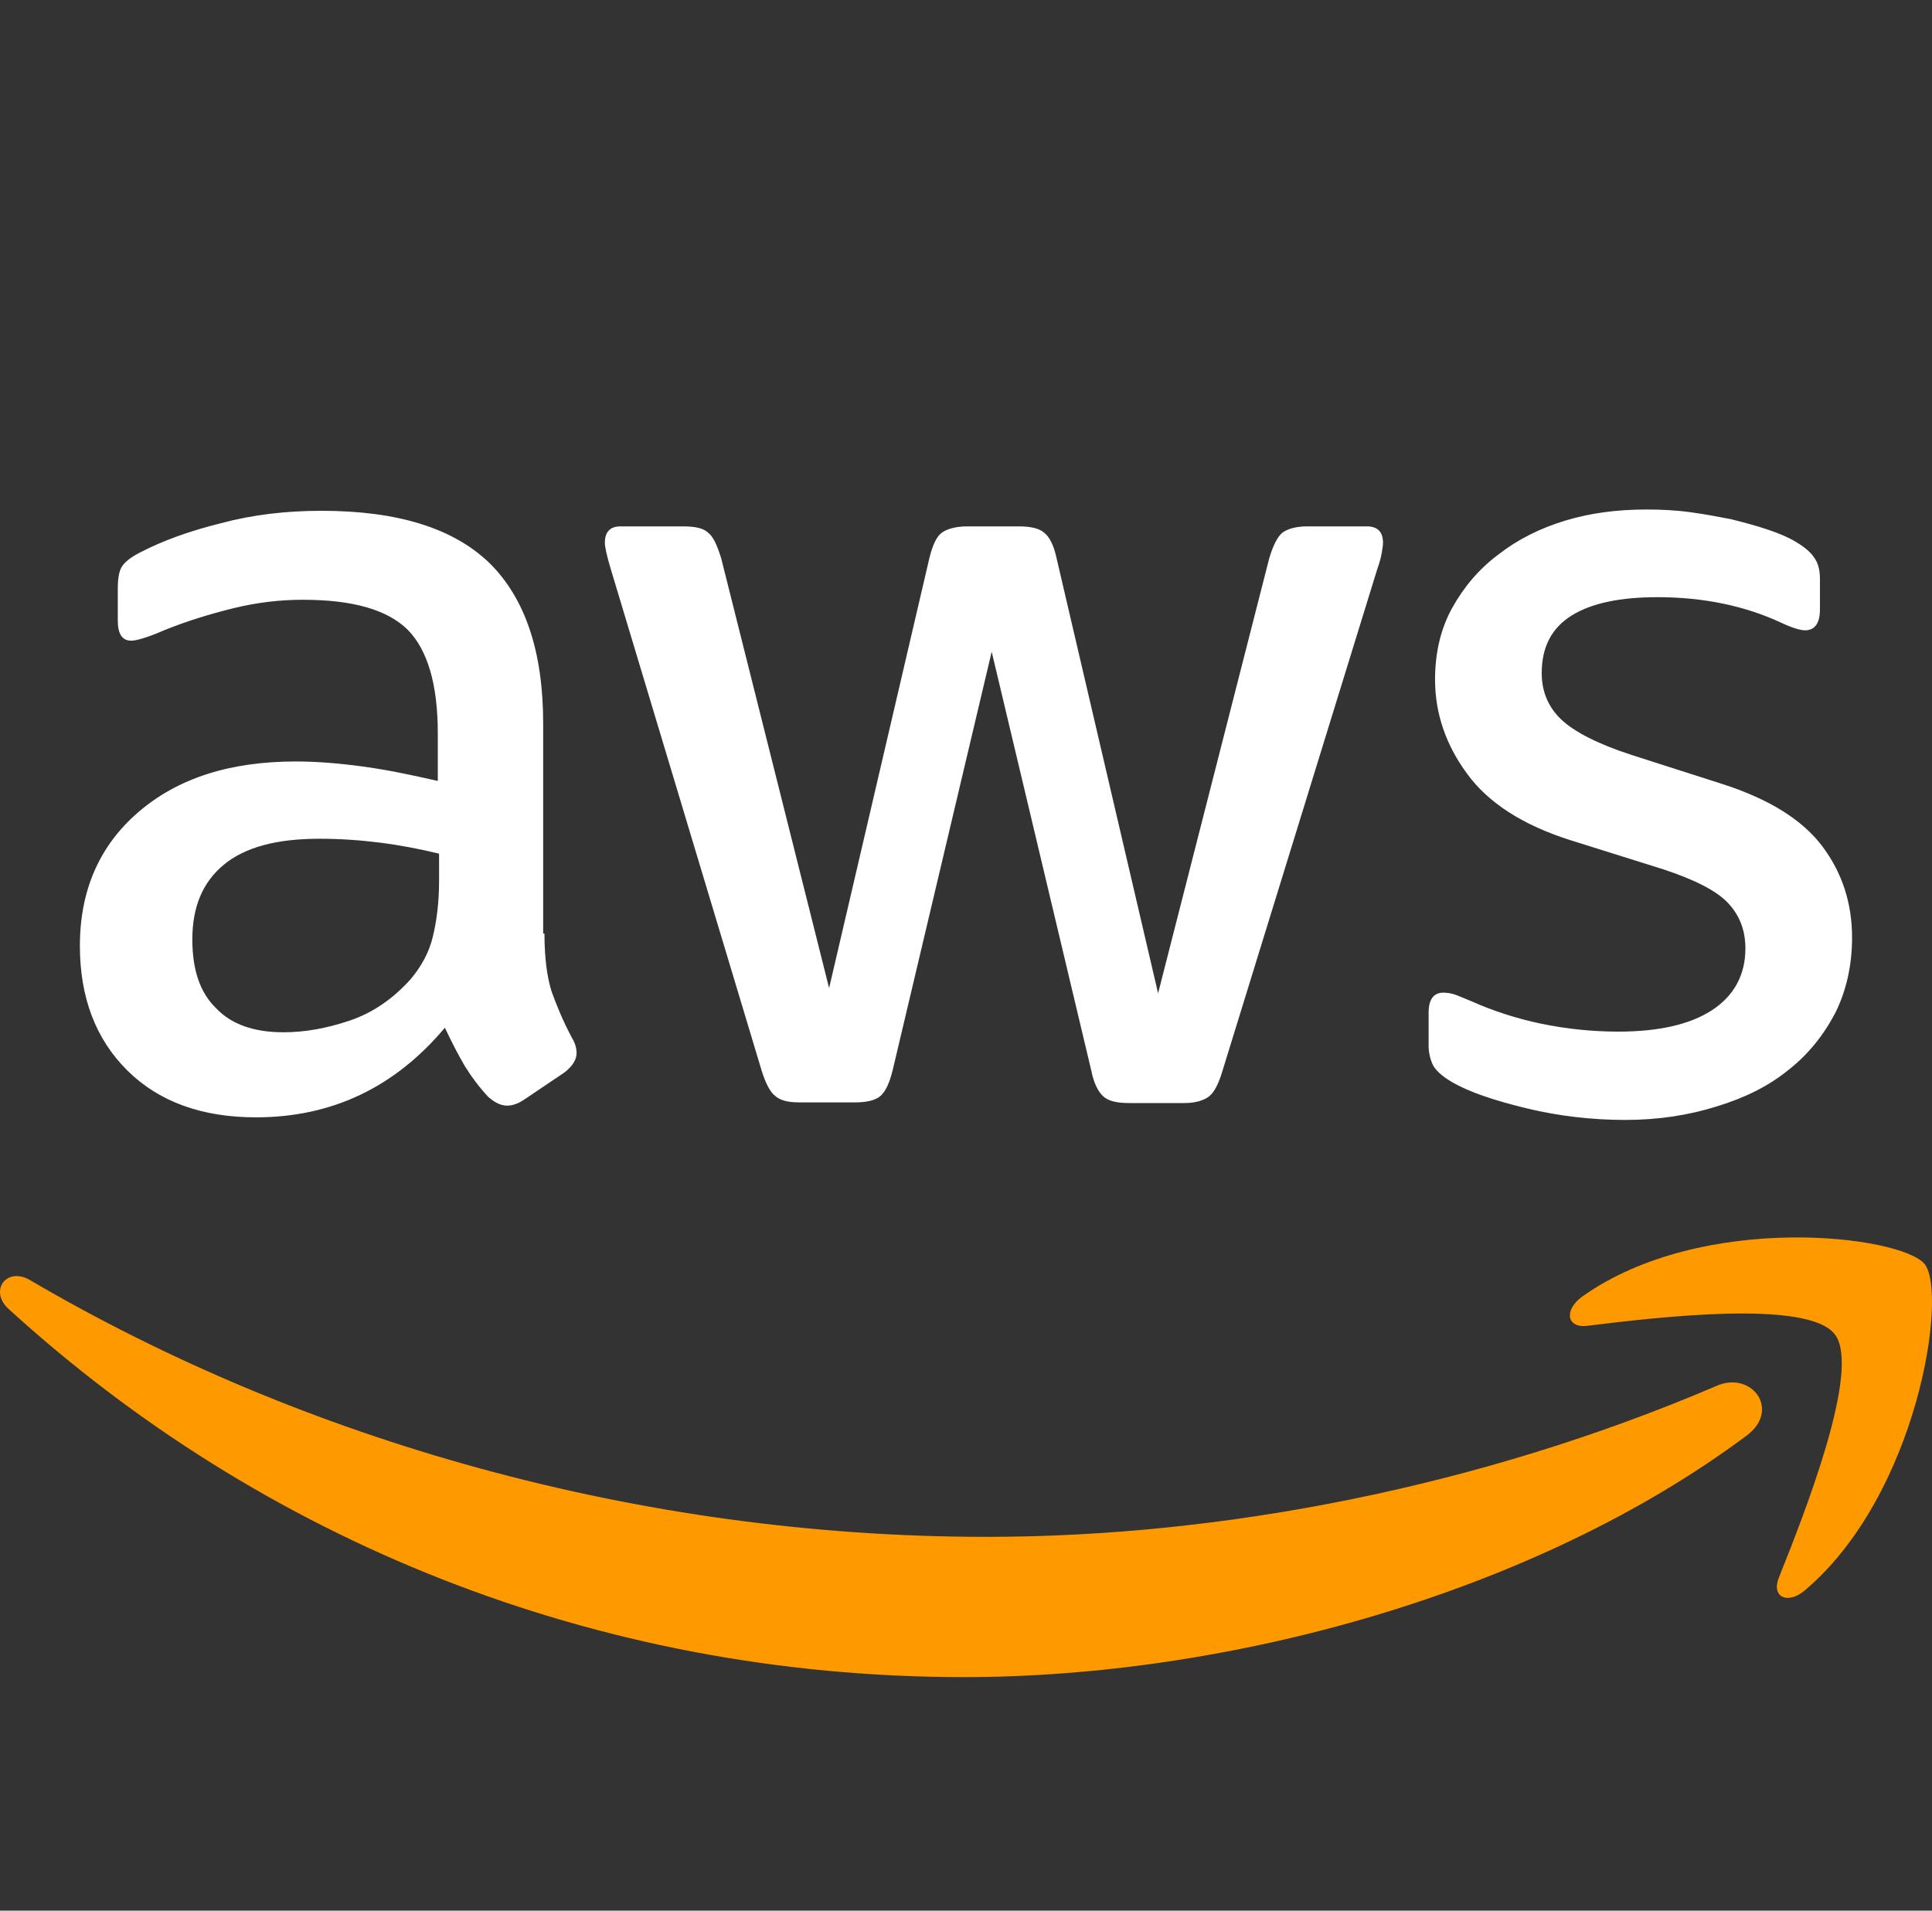 <?xml version="1.0" encoding="UTF-8"?>
<svg width="91px" height="90px" viewBox="0 0 91 90" version="1.1" xmlns="http://www.w3.org/2000/svg" xmlns:xlink="http://www.w3.org/1999/xlink">
    <rect x="0" y="0" width="91" height="90" fill="#333333" stroke="none"/>
    <title>logo/aws</title>
    <g id="logo/aws" stroke="none" stroke-width="1" fill="none" fill-rule="evenodd">
        <g id="illu-aws" transform="translate(0, 24)">
            <path d="M25.645,19.975 C25.645,21.107 25.766,22.024 25.978,22.697 C26.22,23.37 26.522,24.105 26.946,24.9 C27.097,25.145 27.158,25.389 27.158,25.603 C27.158,25.909 26.976,26.215 26.583,26.521 L24.676,27.806 C24.404,27.989 24.131,28.081 23.889,28.081 C23.587,28.081 23.284,27.928 22.981,27.653 C22.558,27.194 22.194,26.705 21.892,26.215 C21.589,25.695 21.286,25.114 20.954,24.41 C18.593,27.225 15.627,28.632 12.055,28.632 C9.513,28.632 7.485,27.898 6.002,26.429 C4.519,24.961 3.763,23.003 3.763,20.556 C3.763,17.956 4.671,15.845 6.517,14.255 C8.363,12.664 10.815,11.869 13.932,11.869 C14.961,11.869 16.02,11.961 17.14,12.113 C18.26,12.266 19.41,12.511 20.621,12.786 L20.621,10.553 C20.621,8.229 20.136,6.607 19.198,5.659 C18.23,4.711 16.595,4.252 14.265,4.252 C13.206,4.252 12.116,4.374 10.996,4.65 C9.876,4.925 8.787,5.261 7.727,5.69 C7.243,5.904 6.88,6.026 6.668,6.087 C6.456,6.148 6.305,6.179 6.184,6.179 C5.76,6.179 5.548,5.873 5.548,5.231 L5.548,3.732 C5.548,3.242 5.609,2.875 5.76,2.661 C5.911,2.447 6.184,2.233 6.608,2.019 C7.667,1.468 8.938,1.009 10.421,0.642 C11.904,0.245 13.478,0.061 15.143,0.061 C18.744,0.061 21.377,0.887 23.072,2.539 C24.737,4.191 25.584,6.699 25.584,10.064 L25.584,19.975 L25.645,19.975 Z M13.357,24.625 C14.356,24.625 15.385,24.441 16.474,24.074 C17.564,23.707 18.532,23.034 19.349,22.116 C19.834,21.535 20.197,20.893 20.378,20.159 C20.56,19.424 20.681,18.537 20.681,17.497 L20.681,16.212 C19.803,15.998 18.865,15.815 17.897,15.692 C16.928,15.57 15.99,15.509 15.052,15.509 C13.024,15.509 11.541,15.907 10.542,16.732 C9.543,17.558 9.059,18.721 9.059,20.25 C9.059,21.688 9.422,22.759 10.179,23.493 C10.905,24.258 11.965,24.625 13.357,24.625 Z M37.66,27.928 C37.115,27.928 36.752,27.836 36.51,27.622 C36.268,27.439 36.056,27.011 35.874,26.429 L28.762,2.784 C28.58,2.172 28.49,1.774 28.49,1.56 C28.49,1.071 28.732,0.795 29.216,0.795 L32.182,0.795 C32.757,0.795 33.151,0.887 33.362,1.101 C33.605,1.285 33.786,1.713 33.968,2.294 L39.052,22.544 L43.774,2.294 C43.925,1.682 44.107,1.285 44.349,1.101 C44.591,0.918 45.015,0.795 45.559,0.795 L47.981,0.795 C48.556,0.795 48.949,0.887 49.191,1.101 C49.433,1.285 49.645,1.713 49.766,2.294 L54.548,22.789 L59.784,2.294 C59.966,1.682 60.178,1.285 60.39,1.101 C60.632,0.918 61.025,0.795 61.57,0.795 L64.385,0.795 C64.869,0.795 65.141,1.04 65.141,1.56 C65.141,1.713 65.111,1.866 65.081,2.049 C65.051,2.233 64.99,2.478 64.869,2.814 L57.575,26.46 C57.393,27.072 57.181,27.469 56.939,27.653 C56.697,27.836 56.304,27.959 55.789,27.959 L53.186,27.959 C52.611,27.959 52.218,27.867 51.976,27.653 C51.734,27.439 51.522,27.041 51.401,26.429 L46.71,6.699 L42.049,26.399 C41.897,27.011 41.716,27.408 41.474,27.622 C41.231,27.836 40.808,27.928 40.263,27.928 L37.66,27.928 Z M76.552,28.754 C74.978,28.754 73.404,28.571 71.891,28.204 C70.377,27.836 69.197,27.439 68.41,26.98 C67.926,26.705 67.593,26.399 67.472,26.123 C67.351,25.848 67.29,25.542 67.29,25.267 L67.29,23.707 C67.29,23.065 67.532,22.759 67.986,22.759 C68.168,22.759 68.35,22.789 68.531,22.85 C68.713,22.912 68.985,23.034 69.288,23.156 C70.317,23.615 71.437,23.982 72.617,24.227 C73.828,24.472 75.008,24.594 76.219,24.594 C78.125,24.594 79.608,24.258 80.637,23.585 C81.666,22.912 82.211,21.933 82.211,20.679 C82.211,19.822 81.939,19.118 81.394,18.537 C80.849,17.956 79.82,17.436 78.337,16.947 L73.949,15.57 C71.739,14.867 70.105,13.826 69.106,12.45 C68.107,11.104 67.593,9.605 67.593,8.014 C67.593,6.73 67.865,5.598 68.41,4.619 C68.955,3.64 69.681,2.784 70.589,2.111 C71.497,1.407 72.526,0.887 73.737,0.52 C74.947,0.153 76.219,0 77.55,0 C78.216,0 78.912,0.031 79.578,0.122 C80.274,0.214 80.91,0.336 81.545,0.459 C82.151,0.612 82.726,0.765 83.27,0.948 C83.815,1.132 84.239,1.315 84.542,1.499 C84.965,1.744 85.268,1.988 85.45,2.264 C85.631,2.508 85.722,2.845 85.722,3.273 L85.722,4.711 C85.722,5.353 85.48,5.69 85.026,5.69 C84.784,5.69 84.39,5.567 83.876,5.323 C82.151,4.527 80.214,4.13 78.065,4.13 C76.34,4.13 74.978,4.405 74.039,4.986 C73.101,5.567 72.617,6.454 72.617,7.709 C72.617,8.565 72.92,9.299 73.525,9.88 C74.13,10.462 75.25,11.043 76.854,11.563 L81.152,12.939 C83.331,13.643 84.905,14.622 85.843,15.876 C86.781,17.13 87.235,18.568 87.235,20.159 C87.235,21.474 86.963,22.667 86.448,23.707 C85.904,24.747 85.177,25.665 84.239,26.399 C83.301,27.164 82.181,27.714 80.879,28.112 C79.518,28.54 78.095,28.754 76.552,28.754 Z" id="Shape" fill="#FFFFFF" fill-rule="nonzero"></path>
            <g id="Group" transform="translate(0, 34.289)" fill="#FF9900">
                <path d="M82.272,9.332 C72.314,16.765 57.847,20.711 45.408,20.711 C27.975,20.711 12.267,14.196 0.403,3.367 C-0.535,2.511 0.312,1.348 1.432,2.021 C14.265,9.546 30.094,14.104 46.467,14.104 C57.514,14.104 69.651,11.779 80.819,7.007 C82.484,6.243 83.906,8.109 82.272,9.332 Z" id="Path"></path>
                <path d="M86.418,4.56 C85.147,2.908 78.004,3.765 74.766,4.163 C73.797,4.285 73.646,3.428 74.524,2.786 C80.214,-1.252 89.566,-0.089 90.655,1.257 C91.745,2.633 90.353,12.085 85.026,16.612 C84.209,17.316 83.422,16.949 83.785,16.031 C84.996,13.003 87.689,6.181 86.418,4.56 Z" id="Path"></path>
            </g>
        </g>
    </g>
</svg>